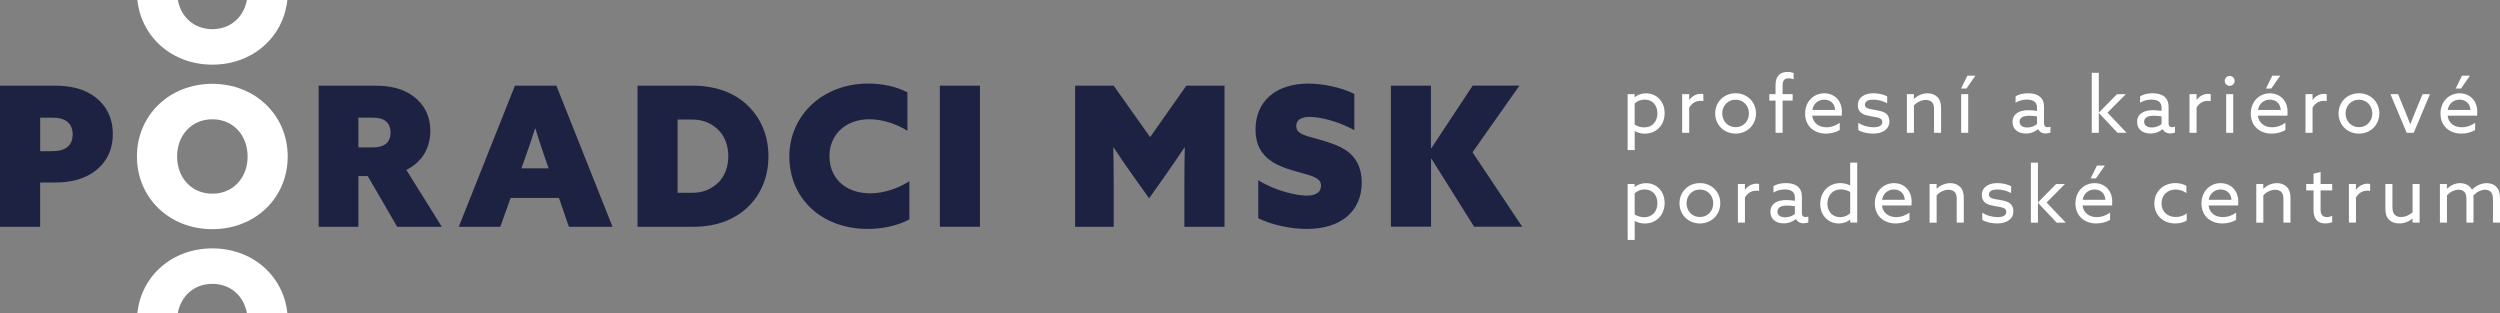 <?xml version="1.0" encoding="UTF-8"?>
<svg id="Vrstva_1" xmlns="http://www.w3.org/2000/svg" viewBox="0 0 563.77 70.59">
  <rect x="0" y="0" width="563.77" height="70.59" fill="#808080" stroke="none"/>
  <defs>
    <style>
      .cls-1 {
       fill: #1d2243;
      }

      .cls-2 {
        fill: #fff;
      }
    </style>
  </defs>
  <g>
    <path class="cls-2" d="M367.04,21.23h1.58v.64l.04.02c.64-.5,1.49-.85,2.53-.85,2.32,0,4.2,1.77,4.2,4.48s-1.88,4.62-4.48,4.62c-.87,0-1.59-.21-2.23-.57l-.04.02v4.25h-1.59v-12.6ZM370.77,28.73c1.86,0,2.99-1.34,2.99-3.17s-1.12-3.1-2.88-3.1c-.92,0-1.7.35-2.25.87v4.76c.55.37,1.33.64,2.14.64Z"/>
    <path class="cls-2" d="M379.34,21.23h1.59v1.27l.04.02c.6-.85,1.56-1.36,2.58-1.36.18,0,.37.02.57.07v1.58c-.21-.05-.42-.07-.62-.07-1.19,0-2.02.6-2.57,1.54v5.66h-1.59v-8.71Z"/>
    <path class="cls-2" d="M386.79,25.58c0-2.57,1.96-4.55,4.6-4.55s4.6,1.98,4.6,4.55-1.96,4.55-4.6,4.55-4.6-1.98-4.6-4.55ZM394.4,25.58c0-1.75-1.27-3.1-3.01-3.1s-3.01,1.35-3.01,3.1,1.27,3.1,3.01,3.1,3.01-1.34,3.01-3.1Z"/>
    <path class="cls-2" d="M400.4,22.68h-1.4v-1.45h1.4v-2.04c0-1.93.92-2.97,2.69-2.97.51,0,1.06.11,1.38.25v1.4c-.32-.12-.74-.21-1.13-.21-.99,0-1.35.58-1.35,1.61v1.96h2.27v1.45h-2.27v7.26h-1.59v-7.26Z"/>
    <path class="cls-2" d="M411.8,30.13c-2.76,0-4.73-1.75-4.73-4.51s1.95-4.58,4.32-4.58c2.14,0,3.98,1.49,3.98,4.23,0,.27-.02.62-.04.81h-6.66c.21,1.68,1.49,2.62,3.22,2.62,1.13,0,2.16-.41,2.99-1.01v1.63c-.8.51-2,.81-3.1.81ZM413.84,24.79c-.12-1.7-1.36-2.32-2.46-2.32-1.2,0-2.41.76-2.67,2.32h5.13Z"/>
    <path class="cls-2" d="M419.06,29.34v-1.65c1.03.69,2.35,1.01,3.45,1.01,1.19,0,1.96-.35,1.96-1.19,0-.5-.27-.81-1.03-1.01-.76-.2-2.25-.32-3.15-.71-.9-.39-1.33-1.1-1.33-2.07,0-1.75,1.49-2.69,3.49-2.69,1.1,0,2.32.27,3.12.69v1.56c-.97-.55-2.16-.81-3.13-.81-1.1,0-1.88.34-1.88,1.12,0,.53.34.83,1.17,1.01s2.14.3,3.01.67c.87.37,1.33,1.04,1.33,2.12,0,1.86-1.68,2.74-3.65,2.74-1.12,0-2.42-.23-3.36-.8Z"/>
    <path class="cls-2" d="M430.01,21.23h1.59v1.03l.04.02c.74-.69,1.81-1.24,3.04-1.24.94,0,1.7.3,2.27.9.57.6.78,1.4.78,2.55v5.45h-1.59v-5.27c0-.74-.11-1.27-.46-1.63-.35-.35-.85-.51-1.4-.51-.99,0-2.02.53-2.67,1.26v6.16h-1.59v-8.71Z"/>
    <path class="cls-2" d="M442.24,19.97l1.43-2.9h1.79l-2.02,2.9h-1.2ZM442.26,21.23h1.59v8.71h-1.59v-8.71Z"/>
    <path class="cls-2" d="M461.36,30.1c-.81,0-1.43-.34-1.73-.96h-.04c-.6.51-1.56.97-2.74.97-1.7,0-3.01-.92-3.01-2.57,0-1.84,1.45-2.69,3.59-2.69.6,0,1.29.07,1.93.16v-.73c0-1.26-.83-1.82-2.32-1.82-1.03,0-1.91.32-2.51.71v-1.45c.62-.39,1.59-.69,2.8-.69,2.32,0,3.61,1.06,3.61,3.01v3.75c0,.48.19.9.85.9.23,0,.44-.05.6-.14v1.35c-.27.09-.62.19-1.03.19ZM459.36,27.97v-1.73c-.53-.09-1.22-.14-1.75-.14-1.17,0-2.18.32-2.18,1.34,0,.9.78,1.31,1.72,1.31.85,0,1.68-.3,2.21-.78Z"/>
    <path class="cls-2" d="M471.71,16.42h1.59v8.92l.04.02,4.05-4.12h2l-4.14,4.16,4.32,4.55h-2.05l-4.18-4.44-.04.02v4.42h-1.59v-13.52Z"/>
    <path class="cls-2" d="M489.45,30.1c-.81,0-1.43-.34-1.73-.96h-.04c-.6.51-1.56.97-2.74.97-1.7,0-3.01-.92-3.01-2.57,0-1.84,1.45-2.69,3.59-2.69.6,0,1.29.07,1.93.16v-.73c0-1.26-.83-1.82-2.32-1.82-1.03,0-1.91.32-2.51.71v-1.45c.62-.39,1.59-.69,2.8-.69,2.32,0,3.61,1.06,3.61,3.01v3.75c0,.48.19.9.85.9.23,0,.44-.05.6-.14v1.35c-.27.09-.62.19-1.03.19ZM487.45,27.97v-1.73c-.53-.09-1.22-.14-1.75-.14-1.17,0-2.18.32-2.18,1.34,0,.9.78,1.31,1.72,1.31.85,0,1.68-.3,2.21-.78Z"/>
    <path class="cls-2" d="M493.75,21.23h1.59v1.27l.04.02c.6-.85,1.56-1.36,2.58-1.36.18,0,.37.02.57.07v1.58c-.21-.05-.42-.07-.62-.07-1.19,0-2.02.6-2.57,1.54v5.66h-1.59v-8.71Z"/>
    <path class="cls-2" d="M501.7,18.24c0-.62.5-1.12,1.11-1.12s1.12.5,1.12,1.12-.5,1.12-1.12,1.12-1.11-.5-1.11-1.12ZM502.02,21.23h1.59v8.71h-1.59v-8.71Z"/>
    <path class="cls-2" d="M512.3,30.13c-2.76,0-4.73-1.75-4.73-4.51s1.95-4.58,4.32-4.58c2.14,0,3.98,1.49,3.98,4.23,0,.27-.02.62-.04.81h-6.66c.21,1.68,1.49,2.62,3.22,2.62,1.13,0,2.16-.41,2.99-1.01v1.63c-.8.51-2,.81-3.1.81ZM514.33,24.79c-.12-1.7-1.36-2.32-2.46-2.32-1.2,0-2.41.76-2.67,2.32h5.13ZM510.99,19.97l1.43-2.9h1.79l-2.02,2.9h-1.2Z"/>
    <path class="cls-2" d="M519.91,21.23h1.59v1.27l.04.02c.6-.85,1.56-1.36,2.58-1.36.18,0,.37.02.57.07v1.58c-.21-.05-.42-.07-.62-.07-1.19,0-2.02.6-2.57,1.54v5.66h-1.59v-8.71Z"/>
    <path class="cls-2" d="M527.36,25.58c0-2.57,1.96-4.55,4.6-4.55s4.6,1.98,4.6,4.55-1.96,4.55-4.6,4.55-4.6-1.98-4.6-4.55ZM534.97,25.58c0-1.75-1.27-3.1-3.01-3.1s-3.01,1.35-3.01,3.1,1.27,3.1,3.01,3.1,3.01-1.34,3.01-3.1Z"/>
    <path class="cls-2" d="M539.06,21.23h1.73l1.61,3.93c.39.96.74,1.84,1.12,2.8h.04c.39-.99.76-1.91,1.17-2.9l1.58-3.82h1.66l-3.65,8.71h-1.59l-3.66-8.71Z"/>
    <path class="cls-2" d="M555.08,30.13c-2.76,0-4.73-1.75-4.73-4.51s1.95-4.58,4.32-4.58c2.14,0,3.98,1.49,3.98,4.23,0,.27-.02.62-.04.81h-6.66c.21,1.68,1.49,2.62,3.22,2.62,1.13,0,2.16-.41,2.99-1.01v1.63c-.8.51-2,.81-3.1.81ZM557.11,24.79c-.12-1.7-1.36-2.32-2.46-2.32-1.2,0-2.41.76-2.67,2.32h5.13ZM553.77,19.97l1.43-2.9h1.79l-2.02,2.9h-1.2Z"/>
    <path class="cls-2" d="M367.04,41.49h1.58v.64l.04.02c.64-.5,1.49-.85,2.53-.85,2.32,0,4.2,1.77,4.2,4.48s-1.88,4.62-4.48,4.62c-.87,0-1.59-.21-2.23-.57l-.04.02v4.25h-1.59v-12.6ZM370.77,48.99c1.86,0,2.99-1.34,2.99-3.17s-1.12-3.1-2.88-3.1c-.92,0-1.7.35-2.25.87v4.76c.55.37,1.33.64,2.14.64Z"/>
    <path class="cls-2" d="M378.74,45.84c0-2.57,1.96-4.55,4.6-4.55s4.6,1.98,4.6,4.55-1.96,4.55-4.6,4.55-4.6-1.98-4.6-4.55ZM386.35,45.84c0-1.75-1.27-3.1-3.01-3.1s-3.01,1.35-3.01,3.1,1.27,3.1,3.01,3.1,3.01-1.34,3.01-3.1Z"/>
    <path class="cls-2" d="M391.91,41.49h1.59v1.27l.04.02c.6-.85,1.56-1.36,2.58-1.36.18,0,.37.02.57.07v1.58c-.21-.05-.42-.07-.62-.07-1.19,0-2.02.6-2.57,1.54v5.66h-1.59v-8.71Z"/>
    <path class="cls-2" d="M406.76,50.36c-.81,0-1.43-.34-1.73-.96h-.04c-.6.51-1.56.97-2.74.97-1.7,0-3.01-.92-3.01-2.57,0-1.84,1.45-2.69,3.59-2.69.6,0,1.29.07,1.93.16v-.73c0-1.26-.83-1.82-2.32-1.82-1.03,0-1.91.32-2.51.71v-1.45c.62-.39,1.59-.69,2.8-.69,2.32,0,3.61,1.06,3.61,3.01v3.75c0,.48.19.9.85.9.23,0,.44-.05.6-.14v1.35c-.27.09-.62.19-1.03.19ZM404.76,48.23v-1.73c-.53-.09-1.22-.14-1.75-.14-1.17,0-2.18.32-2.18,1.34,0,.9.78,1.31,1.72,1.31.85,0,1.68-.3,2.21-.78Z"/>
    <path class="cls-2" d="M417.25,49.54l-.04-.02c-.6.51-1.49.87-2.55.87-2.28,0-4.18-1.7-4.18-4.41s1.88-4.69,4.55-4.69c.87,0,1.56.23,2.16.51l.04-.02v-5.12h1.59v13.52h-1.58v-.66ZM417.23,48.09v-4.8c-.57-.34-1.31-.58-2.11-.58-1.89,0-3.03,1.43-3.03,3.2s1.1,3.06,2.89,3.06c.9,0,1.66-.35,2.25-.88Z"/>
    <path class="cls-2" d="M427.52,50.39c-2.76,0-4.73-1.75-4.73-4.51s1.95-4.58,4.32-4.58c2.14,0,3.98,1.49,3.98,4.23,0,.27-.02.62-.04.81h-6.66c.21,1.68,1.49,2.62,3.22,2.62,1.13,0,2.16-.41,2.99-1.01v1.63c-.8.51-2,.81-3.1.81ZM429.55,45.05c-.12-1.7-1.36-2.32-2.46-2.32-1.2,0-2.41.76-2.67,2.32h5.13Z"/>
    <path class="cls-2" d="M435.13,41.49h1.59v1.03l.04.02c.74-.69,1.81-1.24,3.04-1.24.94,0,1.7.3,2.27.9.57.6.78,1.4.78,2.55v5.45h-1.59v-5.27c0-.74-.11-1.27-.46-1.63-.35-.35-.85-.51-1.4-.51-.99,0-2.02.53-2.67,1.26v6.16h-1.59v-8.71Z"/>
    <path class="cls-2" d="M447.02,49.6v-1.65c1.03.69,2.35,1.01,3.45,1.01,1.19,0,1.96-.35,1.96-1.19,0-.5-.27-.81-1.03-1.01-.76-.2-2.25-.32-3.15-.71-.9-.39-1.33-1.1-1.33-2.07,0-1.75,1.49-2.69,3.49-2.69,1.1,0,2.32.27,3.12.69v1.56c-.97-.55-2.16-.81-3.13-.81-1.1,0-1.88.34-1.88,1.12,0,.53.34.83,1.17,1.01s2.14.3,3.01.67c.87.37,1.33,1.04,1.33,2.12,0,1.86-1.68,2.74-3.65,2.74-1.12,0-2.42-.23-3.36-.8Z"/>
    <path class="cls-2" d="M457.98,36.68h1.59v8.92l.04.02,4.05-4.12h2l-4.14,4.16,4.32,4.55h-2.05l-4.18-4.44-.04.02v4.42h-1.59v-13.52Z"/>
    <path class="cls-2" d="M472.76,50.39c-2.76,0-4.73-1.75-4.73-4.51s1.95-4.58,4.32-4.58c2.14,0,3.98,1.49,3.98,4.23,0,.27-.02.62-.04.81h-6.66c.21,1.68,1.49,2.62,3.22,2.62,1.13,0,2.16-.41,2.99-1.01v1.63c-.8.51-2,.81-3.1.81ZM474.79,45.05c-.12-1.7-1.36-2.32-2.46-2.32-1.2,0-2.41.76-2.67,2.32h5.13ZM471.45,40.23l1.43-2.9h1.79l-2.02,2.9h-1.2Z"/>
    <path class="cls-2" d="M490.51,50.39c-2.76,0-4.69-1.91-4.69-4.53s1.98-4.57,4.73-4.57c.9,0,1.81.21,2.5.62v1.63c-.66-.48-1.49-.8-2.41-.8-1.91,0-3.2,1.29-3.2,3.12s1.31,3.08,3.2,3.08c.97,0,1.86-.32,2.48-.81v1.61c-.71.44-1.66.65-2.6.65Z"/>
    <path class="cls-2" d="M501.18,50.39c-2.76,0-4.73-1.75-4.73-4.51s1.95-4.58,4.32-4.58c2.14,0,3.98,1.49,3.98,4.23,0,.27-.02.62-.04.81h-6.66c.21,1.68,1.49,2.62,3.22,2.62,1.13,0,2.16-.41,2.99-1.01v1.63c-.8.51-2,.81-3.1.81ZM503.22,45.05c-.12-1.7-1.36-2.32-2.46-2.32-1.2,0-2.41.76-2.67,2.32h5.13Z"/>
    <path class="cls-2" d="M508.8,41.49h1.59v1.03l.04.02c.74-.69,1.81-1.24,3.04-1.24.94,0,1.7.3,2.27.9.57.6.78,1.4.78,2.55v5.45h-1.59v-5.27c0-.74-.11-1.27-.46-1.63-.35-.35-.85-.51-1.4-.51-.99,0-2.02.53-2.67,1.26v6.16h-1.59v-8.71Z"/>
    <path class="cls-2" d="M520.07,41.49h1.65v-2.32l1.59-.39v2.71h2.62v1.45h-2.62v4.3c0,1.15.46,1.72,1.4,1.72.44,0,.88-.12,1.22-.27v1.4c-.37.18-.96.3-1.56.3-1.79,0-2.65-1.1-2.65-3.01v-4.44h-1.65v-1.45Z"/>
    <path class="cls-2" d="M529.7,41.49h1.59v1.27l.04.02c.6-.85,1.56-1.36,2.58-1.36.18,0,.37.02.57.07v1.58c-.21-.05-.42-.07-.62-.07-1.19,0-2.02.6-2.57,1.54v5.66h-1.59v-8.71Z"/>
    <path class="cls-2" d="M544.05,49.33l-.04-.02c-.81.67-1.84,1.08-2.97,1.08-.96,0-1.75-.28-2.34-.9s-.78-1.36-.78-2.57v-5.43h1.59v5.15c0,.87.14,1.4.5,1.77.35.37.85.53,1.47.53.97,0,1.88-.46,2.57-1.06v-6.39h1.59v8.71h-1.59v-.87Z"/>
    <path class="cls-2" d="M550.21,41.49h1.59v1.03l.04.02c.73-.69,1.77-1.24,2.94-1.24,1.1,0,2.16.48,2.67,1.47.99-.94,2.09-1.47,3.31-1.47.96,0,1.74.32,2.27.92.53.6.74,1.31.74,2.53v5.45h-1.59v-5.17c0-.81-.12-1.34-.44-1.72-.32-.37-.85-.53-1.33-.53-.99,0-2.04.62-2.64,1.33.02.19.02.42.02.66v5.43h-1.59v-5.17c0-.9-.11-1.33-.42-1.7-.32-.37-.8-.55-1.33-.55-1.03,0-2.02.58-2.64,1.26v6.16h-1.59v-8.71Z"/>
  </g>
  <path class="cls-1" d="M0,19.32h12.3c3.69,0,6.68.7,9.14,2.55s4,4.66,4,8.35-1.54,6.5-4,8.35-5.45,2.59-9.14,2.59h-3.25v9.98H0v-31.82ZM11.56,34.09c1.76,0,2.72-.26,3.56-.88s1.27-1.67,1.27-2.9-.44-2.29-1.27-2.9-1.8-.88-3.56-.88h-2.5v7.56h2.5Z"/>
  <path class="cls-1" d="M71.86,19.32h12.79c3.47,0,6.28.7,8.61,2.42s3.78,4.35,3.78,7.78c0,4.04-2.02,7.12-5.41,8.79l8,12.83h-10.06l-6.64-11.43h-2.11v11.43h-8.96v-31.82ZM83.72,33.25c1.58,0,2.46-.22,3.21-.75s1.14-1.49,1.14-2.59-.4-2.11-1.14-2.64-1.63-.75-3.21-.75h-2.9v6.72h2.9Z"/>
  <path class="cls-1" d="M116.11,19.32h9.36l12.66,31.82h-9.84l-2.24-6.5h-10.9l-2.33,6.5h-9.36l12.66-31.82ZM123.72,37.96l-1.05-3.03c-.62-1.8-1.36-4-1.93-5.93h-.09c-.62,1.98-1.36,4.17-2.02,6.02l-1.05,2.94h6.15Z"/>
  <path class="cls-1" d="M143.76,19.32h12.48c5.27,0,9.54,1.67,12.48,4.57s4.57,6.77,4.57,11.34c0,4.31-1.45,8.26-4.39,11.21s-7.12,4.7-12.61,4.7h-12.52v-31.82ZM161.95,41.21c1.49-1.45,2.29-3.6,2.29-5.98s-.79-4.53-2.29-5.98-3.43-2.29-5.8-2.29h-3.34v16.52h3.34c2.37,0,4.31-.83,5.8-2.29Z"/>
  <path class="cls-1" d="M195.67,51.62c-10.55,0-17.67-7.03-17.67-16.3s7.47-16.48,17.8-16.48c3.25,0,6.37.7,8.83,1.98v8.66c-2.37-1.45-5.49-2.59-8.57-2.59-5.36,0-9.01,3.47-9.01,8.31s3.43,8.39,9.23,8.39c3.08,0,6.2-1.1,8.79-2.72v8.61c-2.68,1.45-6.2,2.15-9.4,2.15Z"/>
  <path class="cls-1" d="M211.94,19.32h9.05v31.82h-9.05v-31.82Z"/>
  <path class="cls-1" d="M242.44,19.32h8.7l8.22,11.6,8.17-11.6h8.61v31.82h-9.05v-10.37c0-2.5.04-5.32.09-7.51h-.09c-1.32,2.02-2.77,4.13-4.17,6.11l-3.78,5.36-3.82-5.36c-1.45-2.02-2.86-4.09-4.17-6.11h-.09c.04,2.2.09,5.01.09,7.51v10.37h-8.7v-31.82Z"/>
  <path class="cls-1" d="M294.65,44.11c2.02,0,3.25-.7,3.25-2.24,0-1.19-.79-1.76-2.68-2.37s-5.89-1.41-8.35-3.03-3.74-3.91-3.74-7.25c0-6.5,4.7-10.37,11.91-10.37,3.25,0,7.38.83,10.37,2.33v8.17c-3.82-2.11-7.91-2.99-10.06-2.99-1.93,0-3.03.7-3.03,2.07,0,1.19.83,1.76,2.68,2.33s5.8,1.41,8.31,2.99,3.78,4.13,3.78,7.38c0,6.68-4.92,10.5-12.35,10.5-3.38,0-7.73-.79-10.99-2.42v-8.57c4.04,2.5,8.7,3.47,10.9,3.47Z"/>
  <path class="cls-1" d="M313.64,19.32h9.05v14.06l.09.04,9.32-14.11h10.55l-10.59,15.03,11.21,16.79h-10.85l-9.62-15.34-.09.04v15.29h-9.05v-31.82Z"/>
  <g>
    <path class="cls-2" d="M30.88,35.29c0-9.27,7.29-16.39,17-16.39s17,7.12,17,16.39-7.25,16.39-17,16.39-17-7.12-17-16.39ZM55.84,35.29c0-4.75-3.21-8.39-7.95-8.39s-7.95,3.65-7.95,8.39,3.21,8.39,7.95,8.39,7.95-3.65,7.95-8.39Z"/>
    <path class="cls-2" d="M47.89,64.01c-4.12,0-7.08,2.75-7.79,6.58h-9.12c.88-8.37,7.84-14.58,16.91-14.58s16.03,6.21,16.91,14.58h-9.12c-.71-3.83-3.67-6.58-7.79-6.58Z"/>
    <path class="cls-2" d="M47.89,6.58c-4.12,0-7.08-2.75-7.79-6.58h-9.12c.88,8.37,7.84,14.58,16.91,14.58s16.03-6.21,16.91-14.58h-9.12c-.71,3.83-3.67,6.58-7.79,6.58Z"/>
  </g>
</svg>